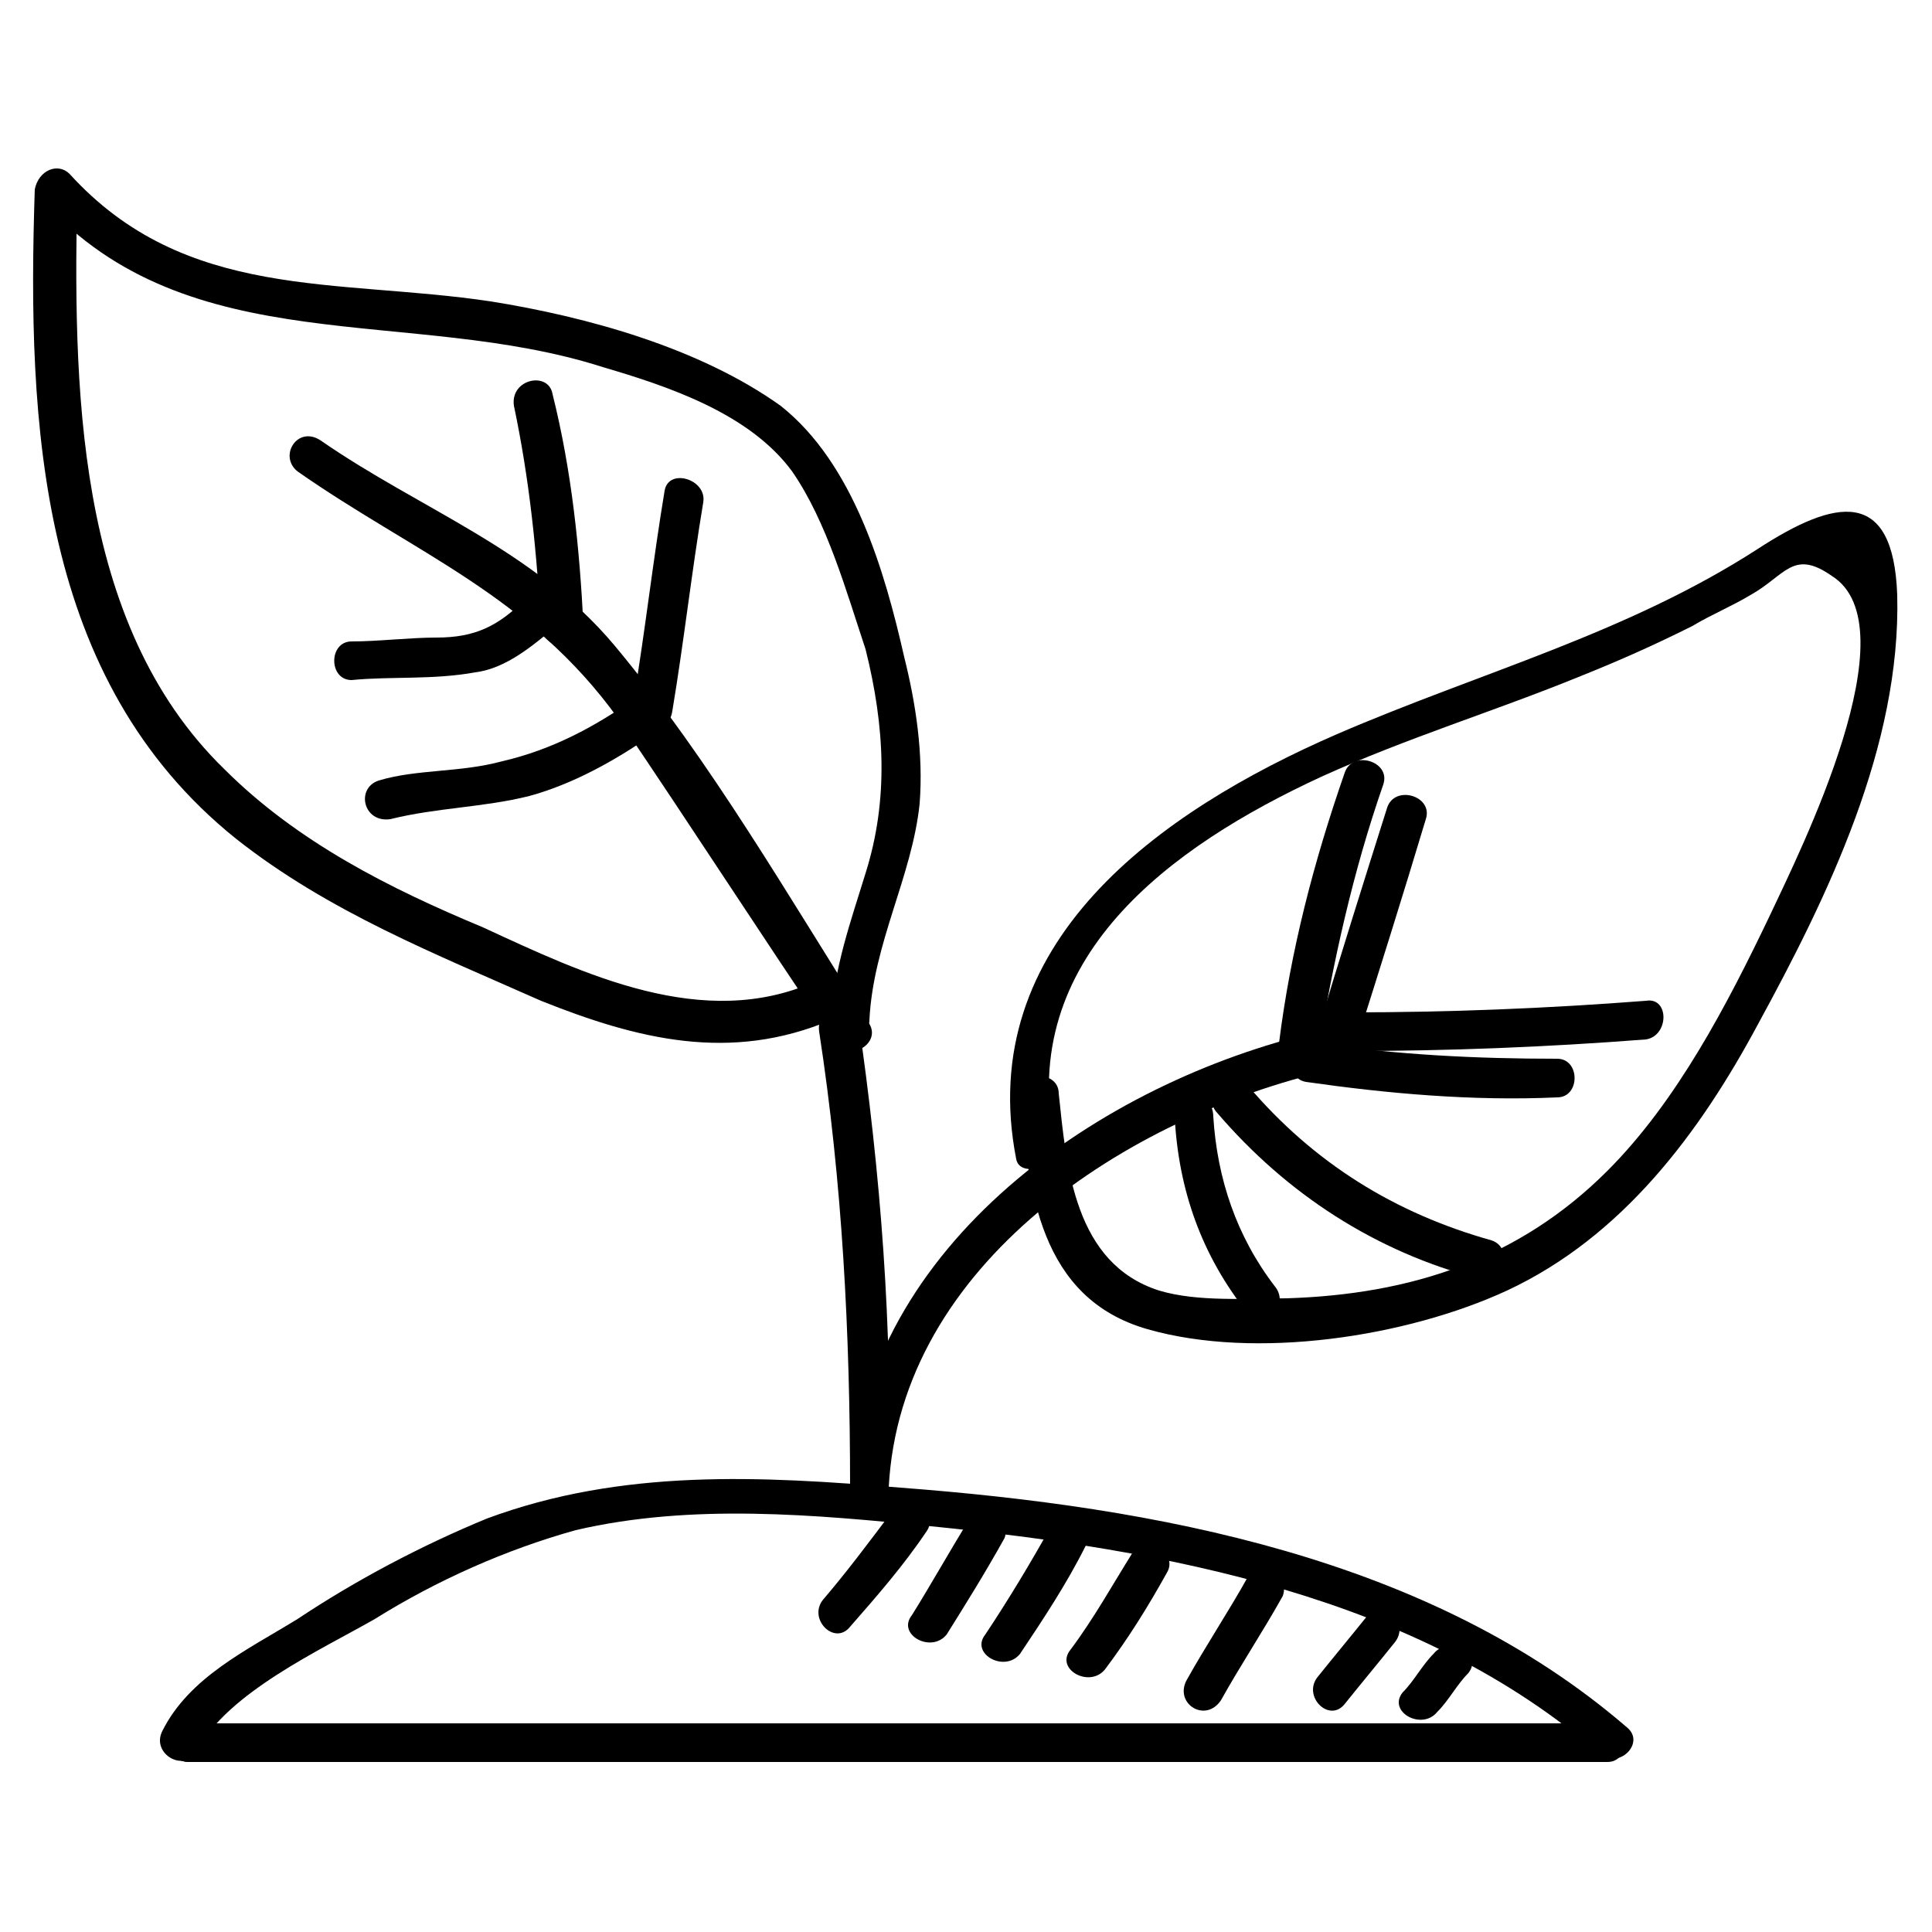 <?xml version="1.0" encoding="UTF-8"?>
<!-- Generator: Adobe Illustrator 22.0.0, SVG Export Plug-In . SVG Version: 6.00 Build 0)  -->
<svg xmlns="http://www.w3.org/2000/svg" xmlns:xlink="http://www.w3.org/1999/xlink" version="1.1" id="Layer_1" x="0px" y="0px" viewBox="0 0 50 50" style="enable-background:new 0 0 50 50;" xml:space="preserve">
<g>
	<g>
		<g>
			<path d="M27.3,29.6c-1-4.8,3-7.7,6.9-9.5c2.2-1,4.5-1.7,6.7-2.6c1-0.4,1.9-0.8,2.9-1.3c0.5-0.3,1-0.5,1.5-0.8     c0.9-0.5,1.1-1.2,2.1-0.5c2.1,1.3-0.8,7.1-1.6,8.8c-1.1,2.3-2.4,4.8-4.2,6.6c-2.3,2.3-5.1,3.2-8.3,3.3c-1,0-2.3,0.1-3.3-0.2     c-2.2-0.7-2.4-3.2-2.6-5.1c0-0.6-1-0.6-1,0c0.2,2.5,0.5,5.3,3.3,6.1s6.7,0.2,9.3-1c3-1.4,5-4.1,6.5-6.9c1.8-3.3,3.7-7.2,3.6-11.1     c-0.1-2.8-1.6-2.5-3.6-1.2c-3.4,2.2-7.2,3.2-10.9,4.8c-4.6,2-9.4,5.4-8.3,11C26.4,30.5,27.4,30.2,27.3,29.6L27.3,29.6z"></path>
		</g>
	</g>
	<g>
		<g>
			<path d="M21.1,25.4c-2.9,1.3-6-0.2-8.6-1.4c-2.4-1-4.8-2.2-6.7-4.1C1.9,16.1,1.9,9.9,2,4.8C1.7,4.9,1.4,5,1.1,5.2     c3.8,4.2,9.5,2.7,14.5,4.3c1.7,0.5,3.8,1.2,4.9,2.7c0.9,1.3,1.4,3.1,1.9,4.6c0.5,2,0.6,3.9,0,5.8c-0.4,1.3-0.8,2.4-0.9,3.8     c0,0.6,1,0.6,1,0c0.1-2,1.1-3.7,1.3-5.6c0.1-1.3-0.1-2.6-0.4-3.8c-0.5-2.2-1.3-5-3.2-6.5c-2.1-1.5-5-2.3-7.5-2.7     c-4-0.6-7.9,0-10.9-3.3C1.5,4.2,1,4.4,0.9,4.9C0.7,11,1,17.6,6.1,21.7c2.4,1.9,5.2,3,7.9,4.2c2.5,1,4.9,1.6,7.5,0.5     C22.2,26,21.7,25.1,21.1,25.4L21.1,25.4z"></path>
		</g>
	</g>
	<g>
		<g>
			<path d="M21.2,26.7c0.6,3.9,0.8,7.8,0.8,11.8c0,0.6,1,0.6,1,0c0.3-5.8,6.2-9.6,11.4-10.8c0.6-0.1,0.4-1.1-0.3-1     C28.5,28,22.4,32.2,22,38.4c0.3,0,0.7,0,1,0c0.1-4-0.2-8-0.8-12.1C22.1,25.8,21.1,26,21.2,26.7L21.2,26.7z"></path>
		</g>
	</g>
	<g>
		<g>
			<path d="M13.6,15.5c-0.7,0.7-1.3,1-2.3,1c-0.7,0-1.5,0.1-2.2,0.1c-0.6,0-0.6,1,0,1c1-0.1,2.1,0,3.2-0.2c0.8-0.1,1.5-0.7,2.1-1.2     C14.8,15.8,14,15.1,13.6,15.5L13.6,15.5z"></path>
		</g>
	</g>
	<g>
		<g>
			<path d="M15.1,16.2c-0.1-2-0.3-4-0.8-6c-0.1-0.6-1.1-0.4-1,0.3c0.4,1.9,0.6,3.8,0.7,5.8C14.2,16.9,15.2,16.9,15.1,16.2L15.1,16.2     z"></path>
		</g>
	</g>
	<g>
		<g>
			<path d="M16.4,18.1c-1,0.7-2.1,1.3-3.4,1.6c-1.1,0.3-2.2,0.2-3.2,0.5c-0.6,0.2-0.4,1.1,0.3,1c1.2-0.3,2.4-0.3,3.6-0.6     c1.1-0.3,2.2-0.9,3.2-1.6C17.4,18.6,16.9,17.8,16.4,18.1L16.4,18.1z"></path>
		</g>
	</g>
	<g>
		<g>
			<path d="M17.4,18.4c0.3-1.8,0.5-3.6,0.8-5.4c0.1-0.6-0.9-0.9-1-0.3c-0.3,1.8-0.5,3.6-0.8,5.4C16.4,18.8,17.3,19.1,17.4,18.4     L17.4,18.4z"></path>
		</g>
	</g>
	<g>
		<g>
			<path d="M34.1,27.3c0.4-2.4,0.9-4.7,1.7-7c0.2-0.6-0.8-0.9-1-0.3c-0.8,2.3-1.4,4.6-1.7,7C33,27.6,34,27.9,34.1,27.3L34.1,27.3z"></path>
		</g>
	</g>
	<g>
		<g>
			<path d="M35.1,27c0.6-1.9,1.2-3.8,1.8-5.8c0.2-0.6-0.8-0.9-1-0.3c-0.6,1.9-1.2,3.8-1.8,5.8C34,27.3,34.9,27.6,35.1,27L35.1,27z"></path>
		</g>
	</g>
	<g>
		<g>
			<path d="M34.9,27.2c2.6,0,5.1-0.1,7.7-0.3c0.6-0.1,0.6-1.1,0-1c-2.6,0.2-5.1,0.3-7.7,0.3C34.2,26.2,34.2,27.2,34.9,27.2     L34.9,27.2z"></path>
		</g>
	</g>
	<g>
		<g>
			<path d="M33.8,28c2.1,0.3,4.3,0.5,6.5,0.4c0.6,0,0.6-1,0-1c-2.1,0-4.1-0.1-6.2-0.4C33.4,26.9,33.2,27.9,33.8,28L33.8,28z"></path>
		</g>
	</g>
	<g>
		<g>
			<path d="M31.5,28.8c1.8,2.1,4.1,3.6,6.8,4.3c0.6,0.2,0.9-0.8,0.3-1c-2.5-0.7-4.6-2-6.3-4C31.8,27.6,31.1,28.4,31.5,28.8     L31.5,28.8z"></path>
		</g>
	</g>
	<g>
		<g>
			<path d="M30.4,28.9c0.1,1.9,0.7,3.6,1.9,5.1c0.4,0.5,1.1-0.2,0.7-0.7c-1-1.3-1.5-2.8-1.6-4.4C31.4,28.2,30.4,28.2,30.4,28.9     L30.4,28.9z"></path>
		</g>
	</g>
	<g>
		<g>
			<path d="M5.1,45.3c0.8-1.5,3.2-2.6,4.6-3.4c1.6-1,3.4-1.8,5.2-2.3c3-0.7,6.2-0.4,9.2-0.1c6,0.6,12.6,1.8,17.3,5.9     c0.5,0.4,1.2-0.3,0.7-0.7C37,40.3,29.9,39,23.3,38.5c-3.6-0.3-7.2-0.5-10.7,0.8c-1.7,0.7-3.4,1.6-4.9,2.6     c-1.3,0.8-2.8,1.5-3.5,2.9C3.9,45.4,4.8,45.9,5.1,45.3L5.1,45.3z"></path>
		</g>
	</g>
	<g>
		<g>
			<path d="M4.9,45.6c0.6,0,0.6-1,0-1C4.2,44.6,4.2,45.6,4.9,45.6L4.9,45.6z"></path>
		</g>
	</g>
	<g>
		<g>
			<path d="M4.9,45.6c12.2,0,24.4,0,36.7,0c0.6,0,0.6-1,0-1c-12.2,0-24.4,0-36.7,0C4.2,44.6,4.2,45.6,4.9,45.6L4.9,45.6z"></path>
		</g>
	</g>
	<g>
		<g>
			<path d="M7.7,12.2c3,2.1,6,3.2,8.3,6.4c1.9,2.8,3.7,5.6,5.6,8.4c0.4,0.5,1.2,0,0.9-0.5c-2.1-3.3-4.1-6.8-6.6-9.8     c-2.1-2.5-5-3.5-7.6-5.3C7.7,11,7.2,11.8,7.7,12.2L7.7,12.2z"></path>
		</g>
	</g>
	<g>
		<g>
			<path d="M23.1,39.1c-0.6,0.8-1.2,1.6-1.8,2.3c-0.4,0.5,0.3,1.2,0.7,0.7c0.7-0.8,1.4-1.6,2-2.5C24.3,39.1,23.4,38.6,23.1,39.1     L23.1,39.1z"></path>
		</g>
	</g>
	<g>
		<g>
			<path d="M25.1,39.3c-0.5,0.8-1,1.7-1.5,2.5c-0.4,0.5,0.5,1,0.9,0.5c0.5-0.8,1-1.6,1.5-2.5C26.2,39.2,25.4,38.7,25.1,39.3     L25.1,39.3z"></path>
		</g>
	</g>
	<g>
		<g>
			<path d="M27.2,39.5c-0.5,0.9-1.1,1.9-1.7,2.8c-0.4,0.5,0.5,1,0.9,0.5c0.6-0.9,1.2-1.8,1.7-2.8C28.3,39.4,27.5,38.9,27.2,39.5     L27.2,39.5z"></path>
		</g>
	</g>
	<g>
		<g>
			<path d="M29.3,40.2c-0.5,0.8-1,1.7-1.6,2.5c-0.4,0.5,0.5,1,0.9,0.5c0.6-0.8,1.1-1.6,1.6-2.5C30.5,40.2,29.7,39.7,29.3,40.2     L29.3,40.2z"></path>
		</g>
	</g>
	<g>
		<g>
			<path d="M32.3,40.8c-0.5,0.9-1.1,1.8-1.6,2.7c-0.3,0.6,0.5,1.1,0.9,0.5c0.5-0.9,1.1-1.8,1.6-2.7C33.4,40.7,32.6,40.2,32.3,40.8     L32.3,40.8z"></path>
		</g>
	</g>
	<g>
		<g>
			<path d="M35.4,41.8c-0.4,0.5-0.9,1.1-1.3,1.6c-0.4,0.5,0.3,1.2,0.7,0.7s0.9-1.1,1.3-1.6C36.5,42,35.8,41.3,35.4,41.8L35.4,41.8z"></path>
		</g>
	</g>
	<g>
		<g>
			<path d="M37.1,42.8c-0.3,0.3-0.5,0.7-0.8,1c-0.4,0.5,0.5,1,0.9,0.5c0.3-0.3,0.5-0.7,0.8-1C38.4,42.8,37.5,42.3,37.1,42.8     L37.1,42.8z"></path>
		</g>
	</g>
</g>
</svg>
